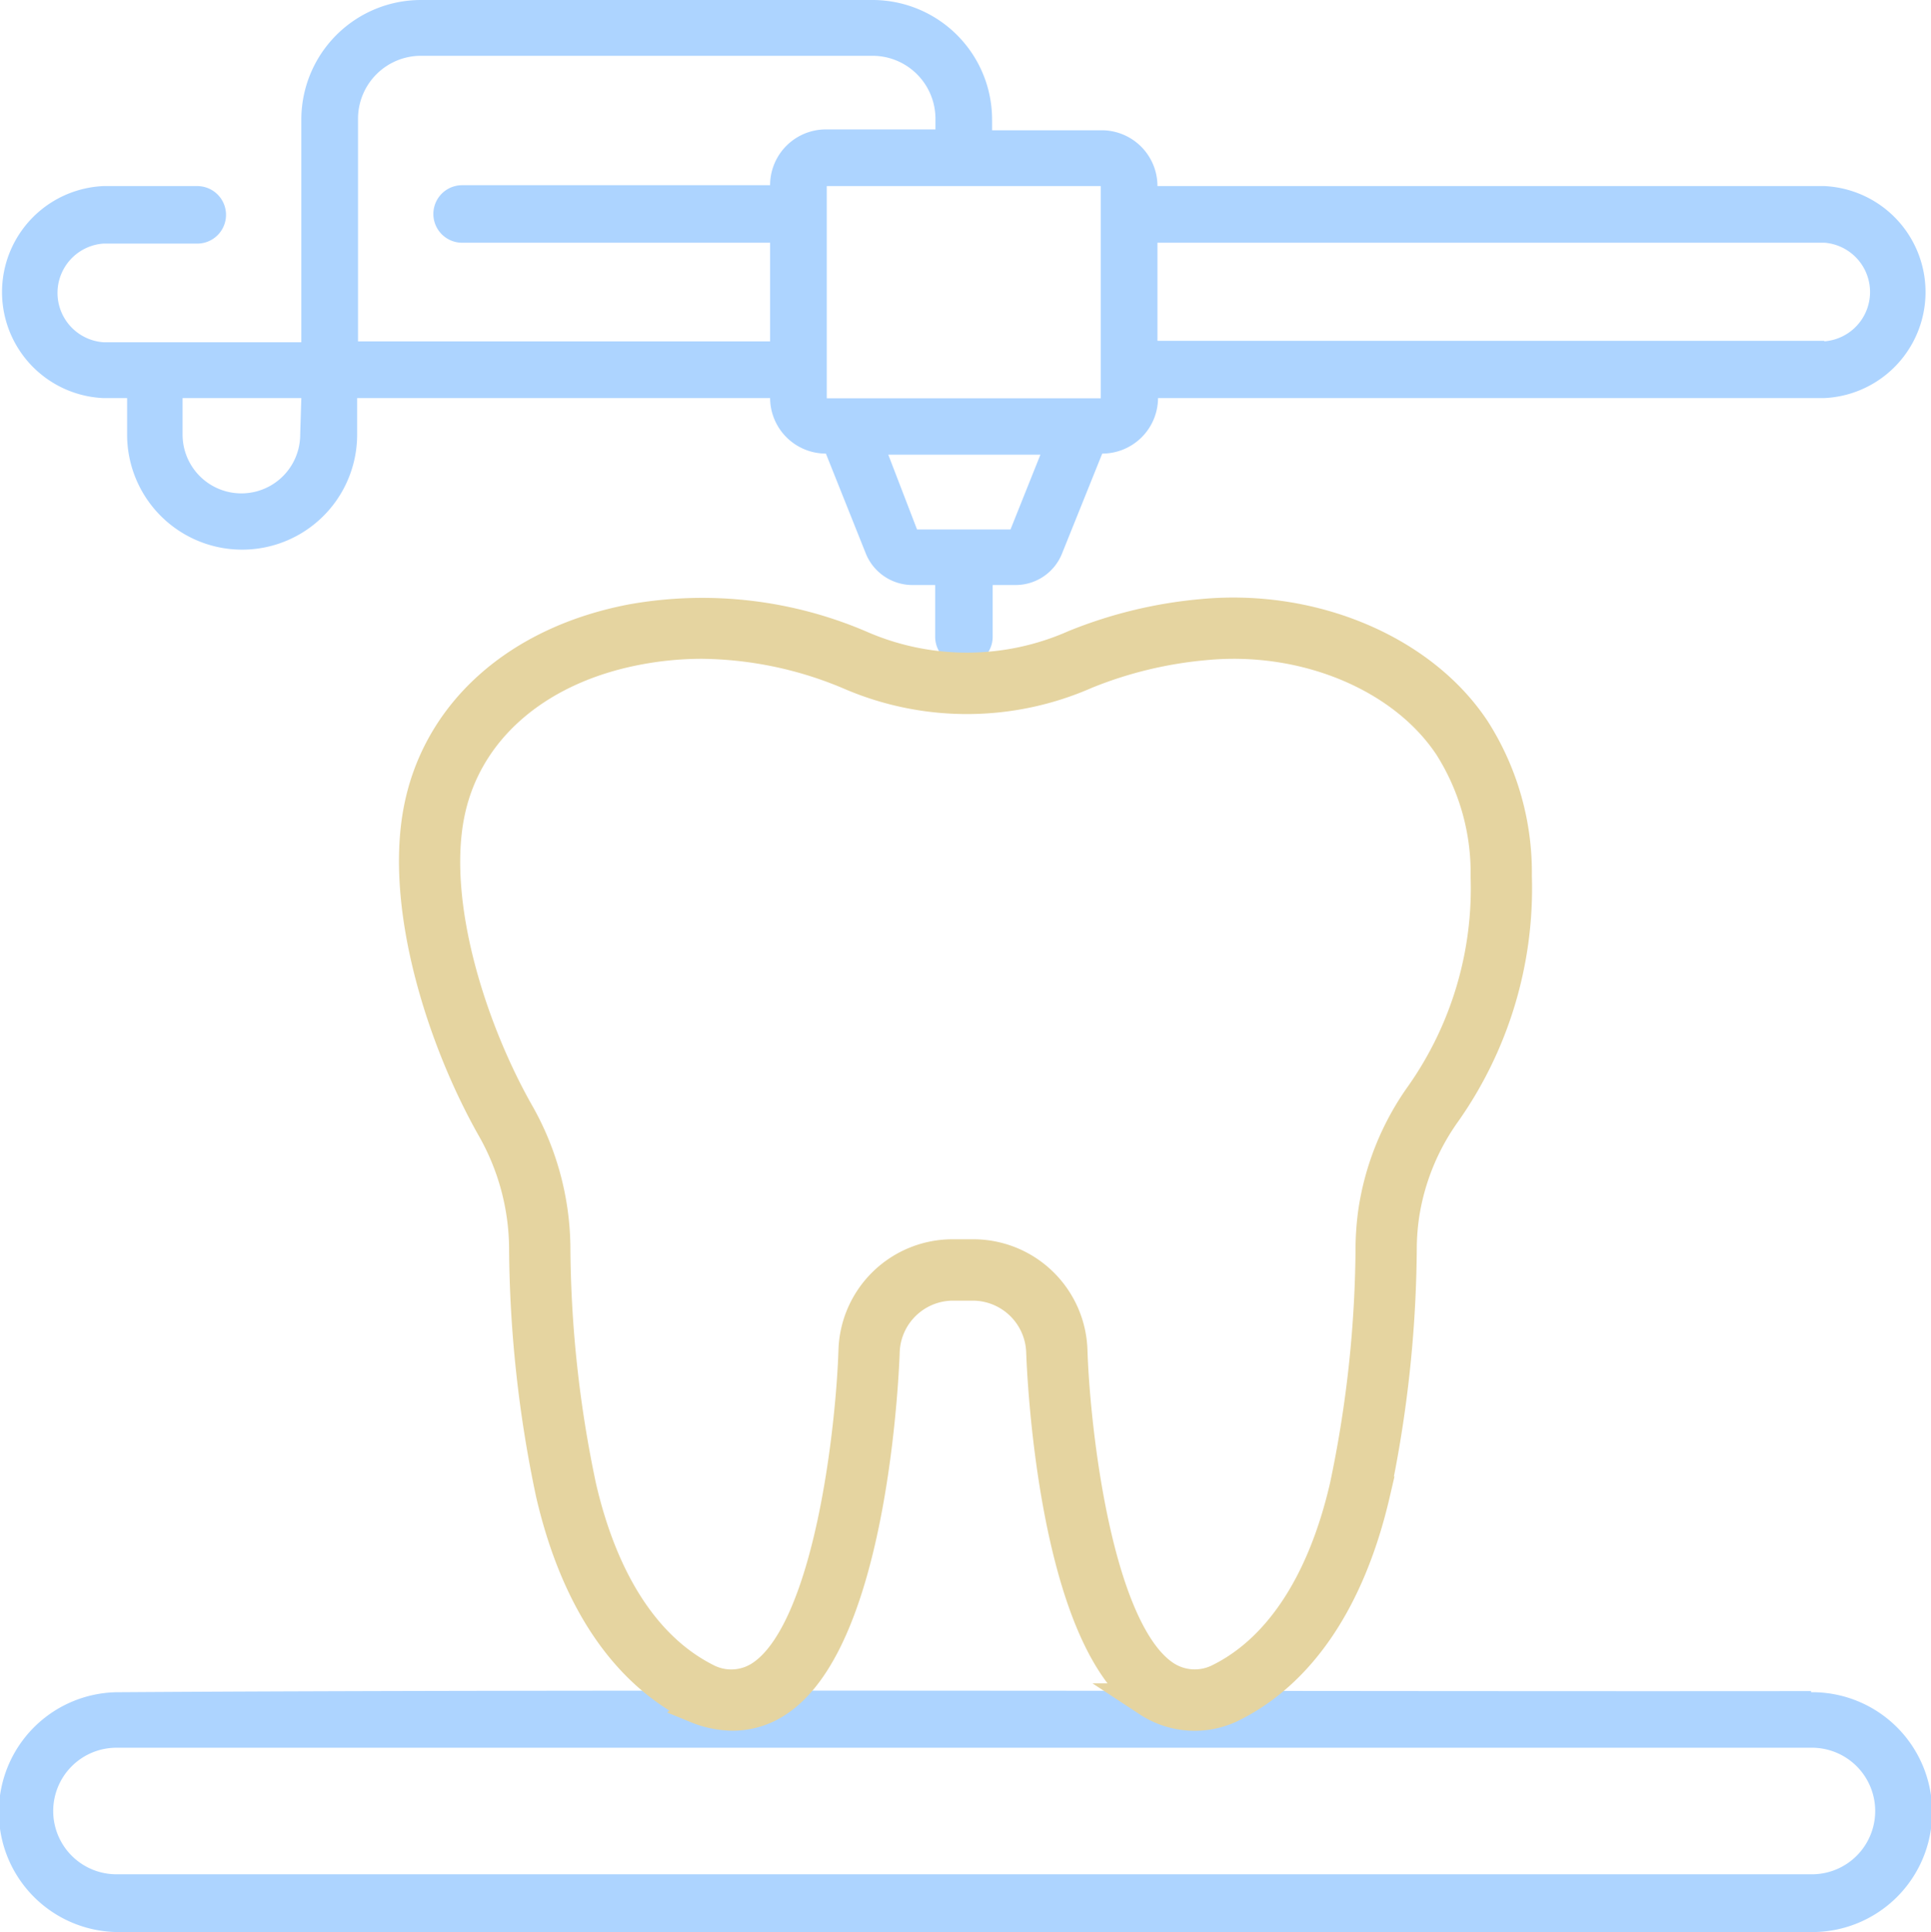 <svg xmlns="http://www.w3.org/2000/svg" width="171.251" height="171.327" viewBox="0 0 171.251 171.327"><g transform="translate(-101.02 -2533)"><g transform="translate(101.02 2533)"><g transform="translate(0 0)"><path d="M176.636,75.224c-39.858.053-108.267-.178-149.981.1a10.635,10.635,0,1,0,0,21.269H176.636a10.635,10.635,0,1,0,0-21.269Zm0,16.245H26.425a5.611,5.611,0,1,1,0-11.221H176.636a5.611,5.611,0,1,1,0,11.221Z" transform="translate(-16.02 74.732)" fill="#add4ff"/><path d="M177.666,32.9H118.526a4.948,4.948,0,0,0-4.948-4.948h-9.717v-.944A10.609,10.609,0,0,0,93.278,16.4H53.188A10.609,10.609,0,0,0,42.6,27.009V46.748H25.033a4.386,4.386,0,0,1,0-8.747h8.339a2.55,2.55,0,1,0,0-5.1H25.033a9.41,9.41,0,0,0,0,18.8H27.15v3.239a10.2,10.2,0,0,0,20.4,0V51.7H84.174a4.948,4.948,0,0,0,4.948,4.922h0l3.545,8.875a4.463,4.463,0,0,0,4.131,2.78h2.015v4.59a2.55,2.55,0,1,0,5.1,0v-4.59h2.015a4.437,4.437,0,0,0,4.131-2.78l3.57-8.875h0a4.948,4.948,0,0,0,4.948-4.922h59.09a9.41,9.41,0,0,0,0-18.8ZM42.5,54.935a5.215,5.215,0,0,1-10.431,0V51.7H42.6ZM89.121,27.876a4.948,4.948,0,0,0-4.948,4.948H56.86a2.55,2.55,0,0,0,0,5.1H84.174v8.747H47.628V26.933a5.585,5.585,0,0,1,5.56-5.585h40.09a5.585,5.585,0,0,1,5.56,5.585v.944ZM105.494,63.35H97.205l-2.55-6.631h13.491ZM113.5,51.721H89.2V32.9h24.3Zm64.165-5.1H118.526v-8.7h59.141a4.386,4.386,0,0,1,0,8.747Z" transform="translate(-15.877 -16.4)" fill="#add4ff"/></g></g><path d="M19.763,66.113a107.583,107.583,0,0,0,2.369,21.842c2.172,9.358,6.573,15.877,12.814,18.888a8.557,8.557,0,0,0,3.147.643,7,7,0,0,0,3.91-1.2c8.5-5.586,9.372-29.889,9.405-30.96a6.243,6.243,0,0,1,6.185-5.976h1.842a6.251,6.251,0,0,1,6.187,6.015c.032,1.032.9,25.335,9.4,30.921a7.364,7.364,0,0,0,7.14.523c6.158-2.975,10.56-9.494,12.734-18.863a107.714,107.714,0,0,0,2.368-21.921,21.741,21.741,0,0,1,.217-2.745,21.245,21.245,0,0,1,3.752-9.218,34.387,34.387,0,0,0,6.235-20.867,23.4,23.4,0,0,0-3.667-12.9c-4.624-7-14.281-11.076-24.017-10.166a39.218,39.218,0,0,0-11.33,2.733A23.7,23.7,0,0,1,49.6,13a35.447,35.447,0,0,0-20.431-2.416C19.063,12.512,12.046,18.78,10.4,27.352,8.738,36.018,12.489,47.784,16.943,55.6A21.943,21.943,0,0,1,19.763,66.113Zm-6.968-38.3c1.449-7.555,7.742-13.1,16.833-14.832a30.567,30.567,0,0,1,5.744-.547,34.526,34.526,0,0,1,13.3,2.821,26.041,26.041,0,0,0,20.71-.138,36.81,36.81,0,0,1,10.636-2.563c8.853-.839,17.612,2.817,21.756,9.084a21.071,21.071,0,0,1,3.263,11.613,31.967,31.967,0,0,1-5.786,19.4,23.7,23.7,0,0,0-4.178,10.283,24.593,24.593,0,0,0-.24,3.052A105.175,105.175,0,0,1,92.523,87.4c-2,8.615-5.945,14.565-11.333,17.172a4.95,4.95,0,0,1-4.823-.328c-6.184-4.063-8.094-22.284-8.308-28.924a8.634,8.634,0,0,0-8.623-8.413H57.594a8.625,8.625,0,0,0-8.621,8.374c-.213,6.677-2.122,24.9-8.308,28.962a4.9,4.9,0,0,1-4.742.365c-5.47-2.643-9.417-8.593-11.413-17.2a105.129,105.129,0,0,1-2.31-21.34,24.4,24.4,0,0,0-3.139-11.682C14.828,46.966,11.249,35.867,12.794,27.811Z" transform="translate(127.905 2577.485)" fill="#e5d4a0" stroke="#e5d4a0" stroke-width="3"/></g></svg>